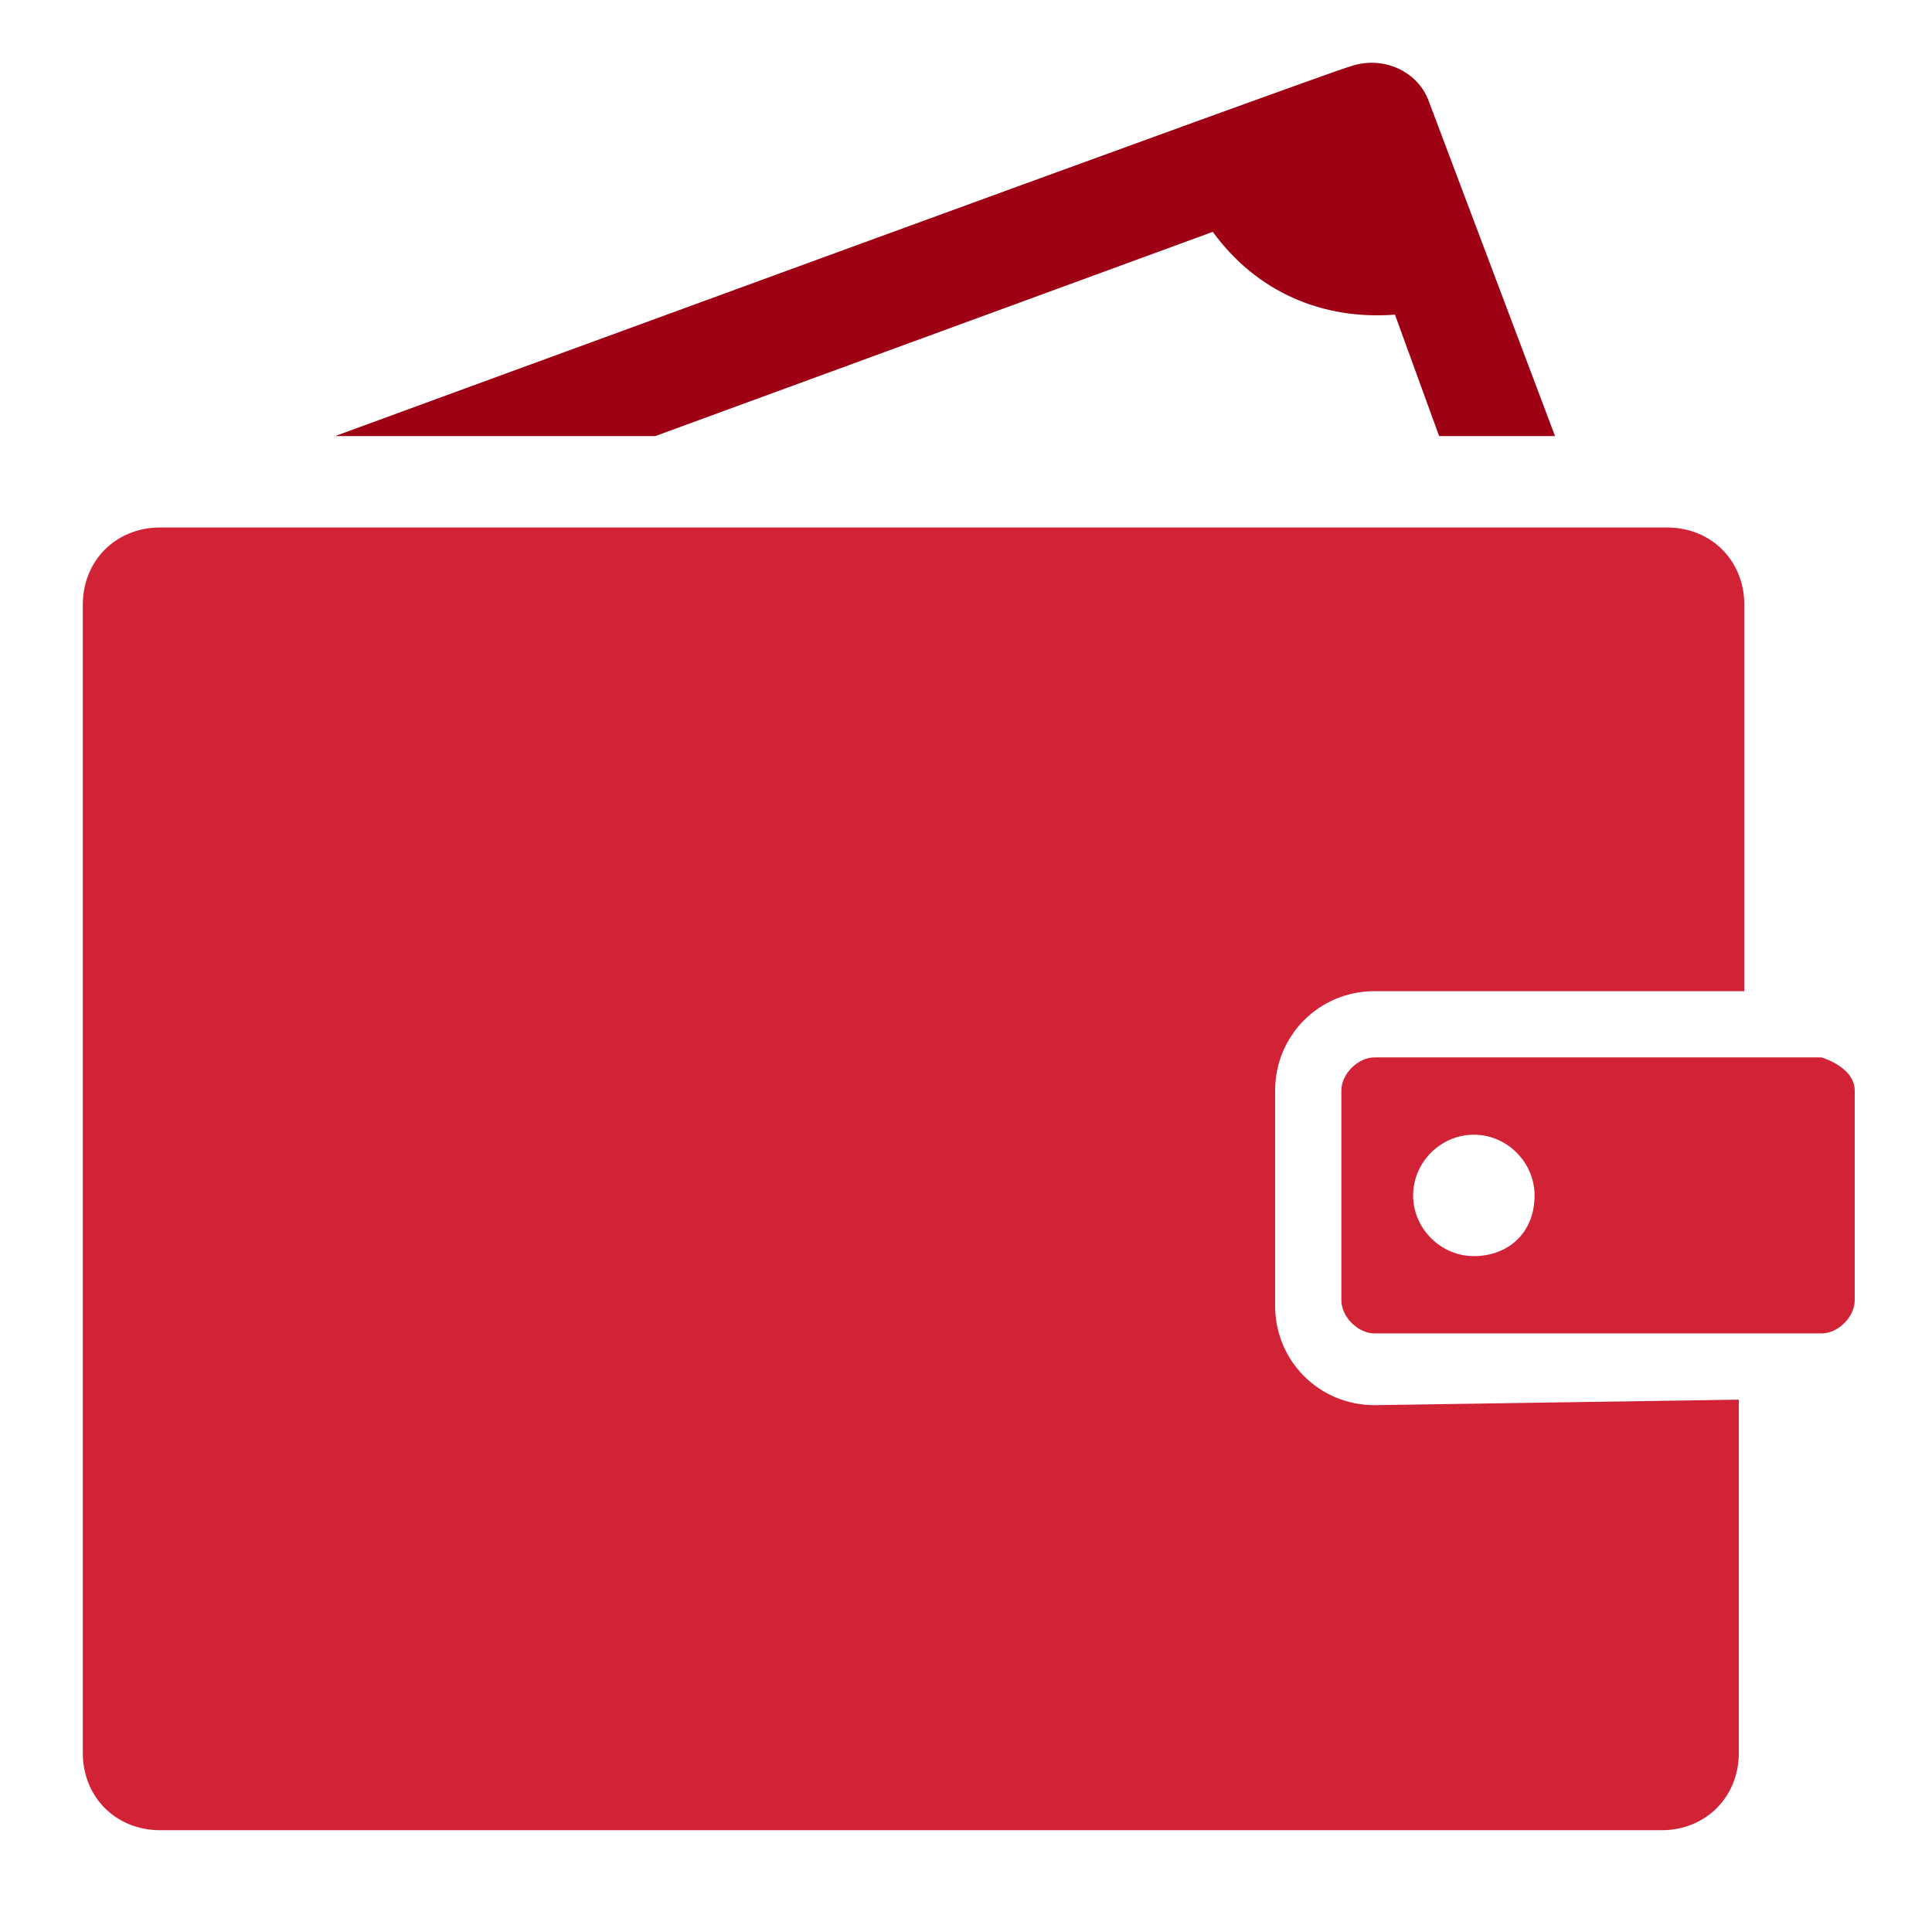 <?xml version="1.0" encoding="utf-8"?>
<!-- Generator: Adobe Illustrator 25.0.0, SVG Export Plug-In . SVG Version: 6.00 Build 0)  -->
<svg version="1.1" id="Layer_1" xmlns="http://www.w3.org/2000/svg" xmlns:xlink="http://www.w3.org/1999/xlink" x="0px" y="0px"
	 viewBox="0 0 35 35" style="enable-background:new 0 0 35 35;" xml:space="preserve">
<style type="text/css">
	.st0{fill:#9D0113;}
	.st1{fill:#D22236;}
</style>
<g id="Group_2007" transform="translate(-41.009 -117.35)">
	<g id="Group_2005" transform="translate(45.78 117.35)">
		<path id="Path_38461" class="st0" d="M1.3,7.9c0,0,18-6.6,18.4-6.7c0.6-0.2,1.2,0.1,1.4,0.6l2.3,6.1h-2.1l-0.8-2.2
			c-1.3,0.1-2.5-0.4-3.3-1.5L7.1,7.9H1.3z"/>
	</g>
	<g id="Group_2006" transform="translate(41.009 126.106)">
		<path id="Path_38462" class="st1" d="M24.9,16.7c-1,0-1.8-0.8-1.8-1.8V11c0-1,0.8-1.8,1.8-1.8h6.7v-7c0-0.8-0.6-1.4-1.4-1.4H2.9
			c-0.8,0-1.4,0.6-1.4,1.4V23c0,0.8,0.6,1.4,1.4,1.4h27.2c0.8,0,1.4-0.6,1.4-1.4v-6.4L24.9,16.7z"/>
		<path id="Path_38463" class="st1" d="M33.6,11v3.8c0,0.3-0.3,0.6-0.6,0.6h-8.1c-0.3,0-0.6-0.3-0.6-0.6V11c0-0.3,0.3-0.6,0.6-0.6
			H33C33.3,10.5,33.6,10.7,33.6,11z M27.8,12.9c0-0.6-0.5-1.1-1.1-1.1c-0.6,0-1.1,0.5-1.1,1.1c0,0.6,0.5,1.1,1.1,1.1c0,0,0,0,0,0
			C27.3,14,27.8,13.6,27.8,12.9L27.8,12.9z"/>
	</g>
</g>
</svg>
